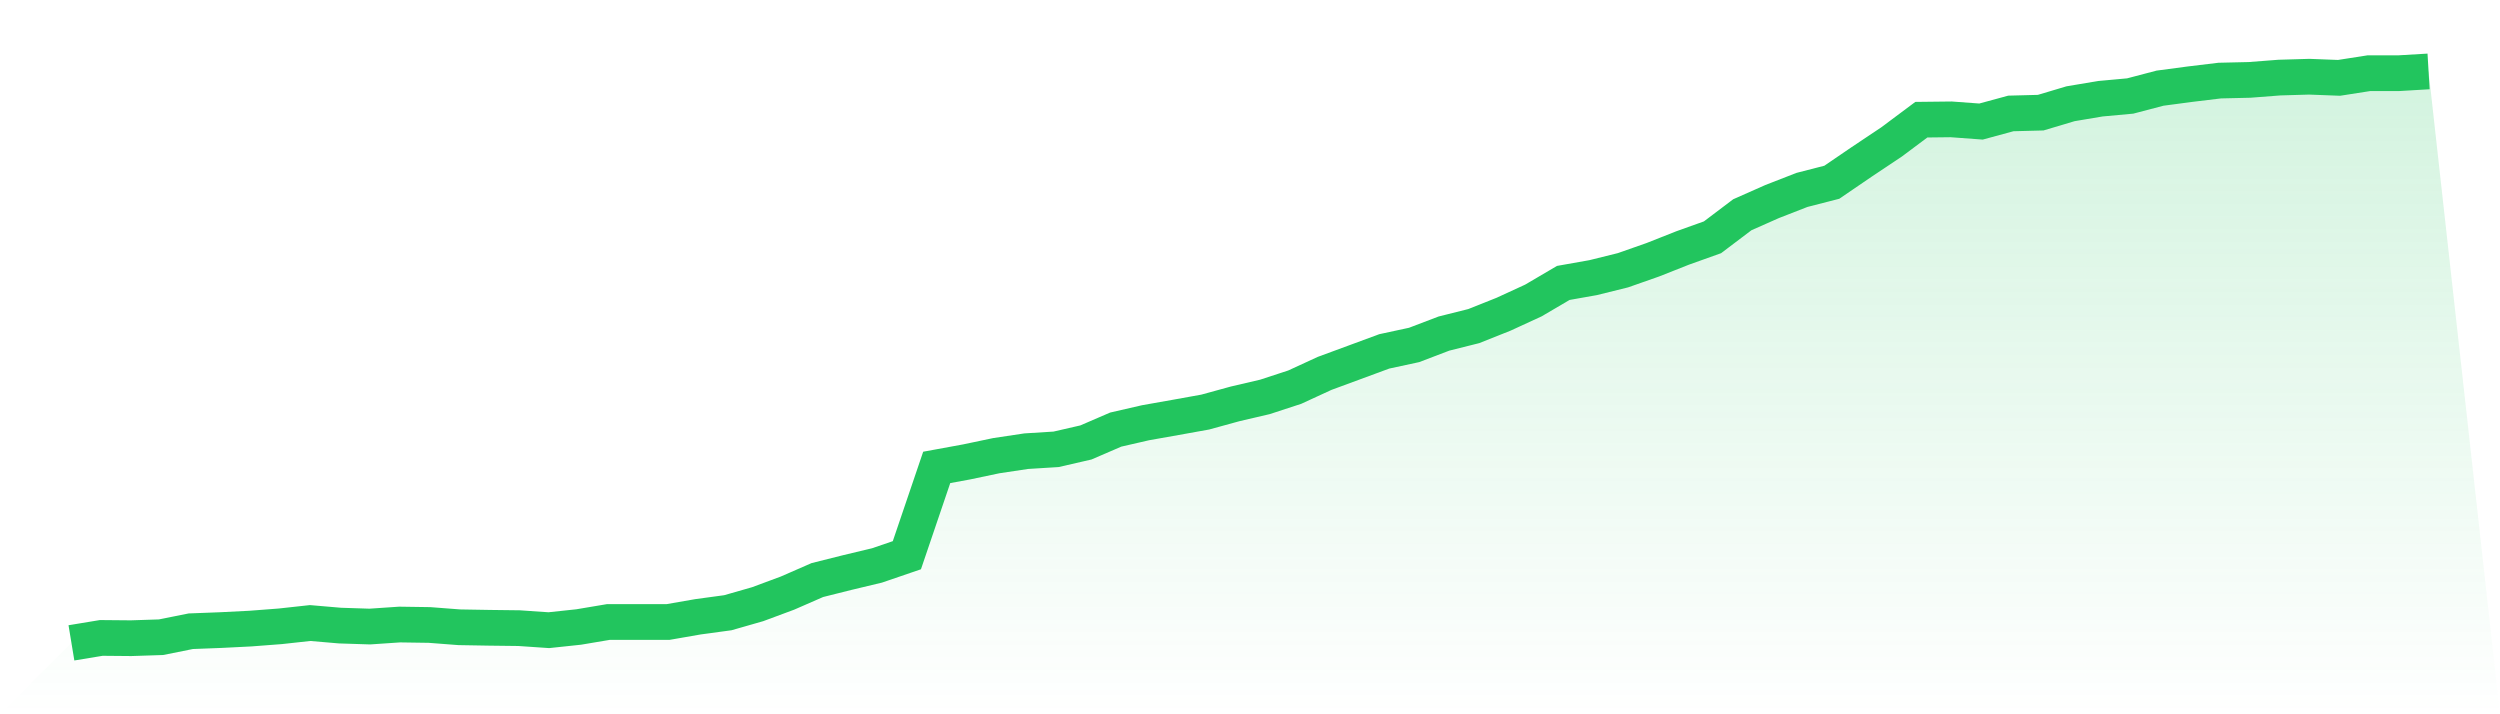 <svg viewBox="0 0 140 40" xmlns="http://www.w3.org/2000/svg">
<defs>
<linearGradient id="gradient" x1="0" x2="0" y1="0" y2="1">
<stop offset="0%" stop-color="#22c55e" stop-opacity="0.2"/>
<stop offset="100%" stop-color="#22c55e" stop-opacity="0"/>
</linearGradient>
</defs>
<path d="M4,36 L4,36 L5.671,35.724 L7.342,35.739 L9.013,35.684 L10.684,35.349 L12.354,35.285 L14.025,35.201 L15.696,35.073 L17.367,34.89 L19.038,35.033 L20.709,35.087 L22.38,34.974 L24.051,34.999 L25.722,35.127 L27.392,35.156 L29.063,35.176 L30.734,35.29 L32.405,35.112 L34.076,34.831 L35.747,34.831 L37.418,34.831 L39.089,34.54 L40.759,34.313 L42.43,33.834 L44.101,33.213 L45.772,32.483 L47.443,32.064 L49.114,31.664 L50.785,31.092 L52.456,26.174 L54.127,25.868 L55.797,25.517 L57.468,25.266 L59.139,25.162 L60.81,24.778 L62.481,24.057 L64.152,23.673 L65.823,23.377 L67.494,23.076 L69.165,22.617 L70.835,22.227 L72.506,21.68 L74.177,20.91 L75.848,20.294 L77.519,19.677 L79.19,19.317 L80.861,18.68 L82.532,18.261 L84.203,17.595 L85.873,16.826 L87.544,15.844 L89.215,15.548 L90.886,15.134 L92.557,14.547 L94.228,13.886 L95.899,13.289 L97.57,12.026 L99.24,11.286 L100.911,10.635 L102.582,10.206 L104.253,9.066 L105.924,7.951 L107.595,6.703 L109.266,6.684 L110.937,6.807 L112.608,6.353 L114.278,6.309 L115.949,5.81 L117.62,5.529 L119.291,5.376 L120.962,4.937 L122.633,4.715 L124.304,4.513 L125.975,4.474 L127.646,4.345 L129.316,4.296 L130.987,4.36 L132.658,4.099 L134.329,4.099 L136,4 L140,40 L0,40 z" fill="url(#gradient)"/>
<path d="M4,36 L4,36 L5.671,35.724 L7.342,35.739 L9.013,35.684 L10.684,35.349 L12.354,35.285 L14.025,35.201 L15.696,35.073 L17.367,34.89 L19.038,35.033 L20.709,35.087 L22.38,34.974 L24.051,34.999 L25.722,35.127 L27.392,35.156 L29.063,35.176 L30.734,35.29 L32.405,35.112 L34.076,34.831 L35.747,34.831 L37.418,34.831 L39.089,34.54 L40.759,34.313 L42.43,33.834 L44.101,33.213 L45.772,32.483 L47.443,32.064 L49.114,31.664 L50.785,31.092 L52.456,26.174 L54.127,25.868 L55.797,25.517 L57.468,25.266 L59.139,25.162 L60.81,24.778 L62.481,24.057 L64.152,23.673 L65.823,23.377 L67.494,23.076 L69.165,22.617 L70.835,22.227 L72.506,21.68 L74.177,20.91 L75.848,20.294 L77.519,19.677 L79.19,19.317 L80.861,18.68 L82.532,18.261 L84.203,17.595 L85.873,16.826 L87.544,15.844 L89.215,15.548 L90.886,15.134 L92.557,14.547 L94.228,13.886 L95.899,13.289 L97.57,12.026 L99.24,11.286 L100.911,10.635 L102.582,10.206 L104.253,9.066 L105.924,7.951 L107.595,6.703 L109.266,6.684 L110.937,6.807 L112.608,6.353 L114.278,6.309 L115.949,5.81 L117.62,5.529 L119.291,5.376 L120.962,4.937 L122.633,4.715 L124.304,4.513 L125.975,4.474 L127.646,4.345 L129.316,4.296 L130.987,4.36 L132.658,4.099 L134.329,4.099 L136,4" fill="none" stroke="#22c55e" stroke-width="2"/>
</svg>